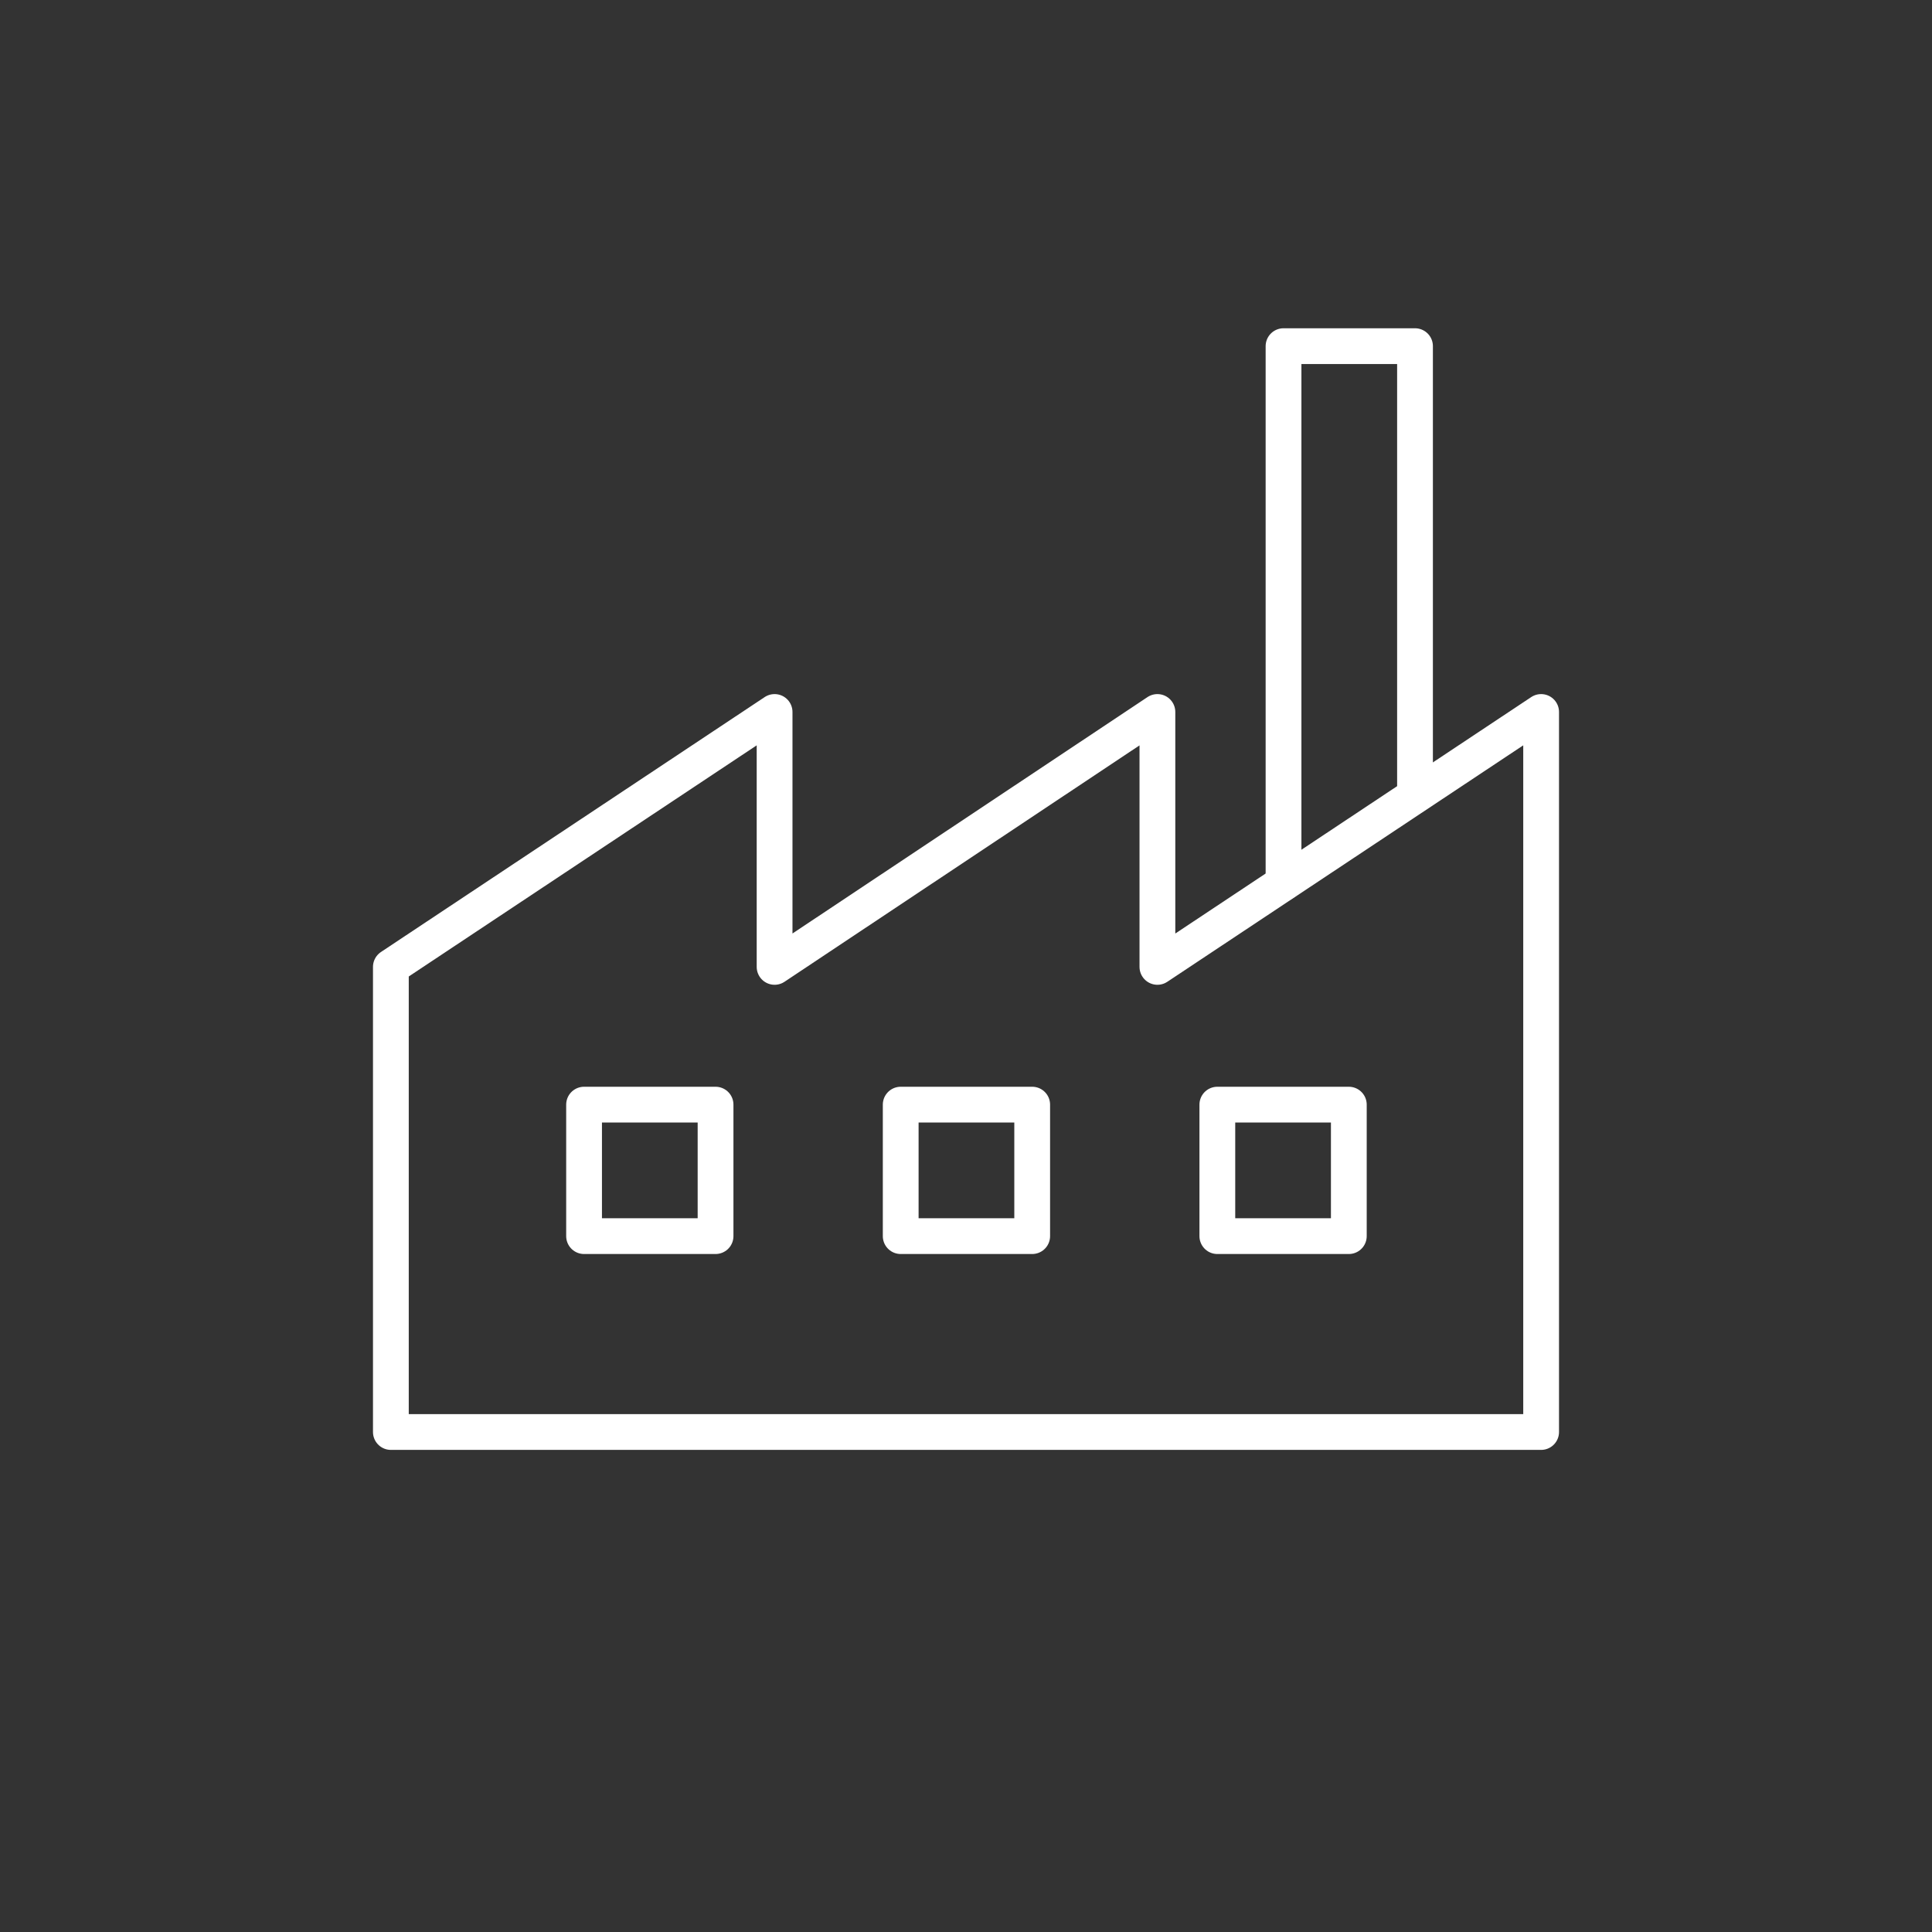 <?xml version="1.0" encoding="UTF-8"?> <svg xmlns="http://www.w3.org/2000/svg" xmlns:xlink="http://www.w3.org/1999/xlink" version="1.1" id="Ikoner" x="0px" y="0px" viewBox="0 0 216 216" style="enable-background:new 0 0 216 216;" xml:space="preserve"><rect x="0" y="0" width="216" height="216" fill="#333333" stroke="none"/> <style type="text/css"> .st0{fill:none;} .st1{fill:none;stroke:#FFFFFF;stroke-width:4;stroke-linecap:round;stroke-linejoin:round;} </style> <g id="PLug-n-play_00000159428141803098727580000009727544837383018115_"> <rect class="st0" width="216" height="216"></rect> </g> <g> <polygon class="st1" points="129.4,108.1 129.4,79.6 86.6,108.1 86.6,79.6 43.7,108.1 43.7,160.1 86.6,160.1 129.4,160.1 172.3,160.1 172.3,79.6 "></polygon> <g> <rect x="136.1" y="123.5" class="st1" width="14.7" height="14.7"></rect> <rect x="100.7" y="123.5" class="st1" width="14.7" height="14.7"></rect> <rect x="65.3" y="123.5" class="st1" width="14.7" height="14.7"></rect> </g> <polyline class="st1" points="143.5,98.7 143.5,38.7 158.2,38.7 158.2,88.9 "></polyline> </g> </svg> 